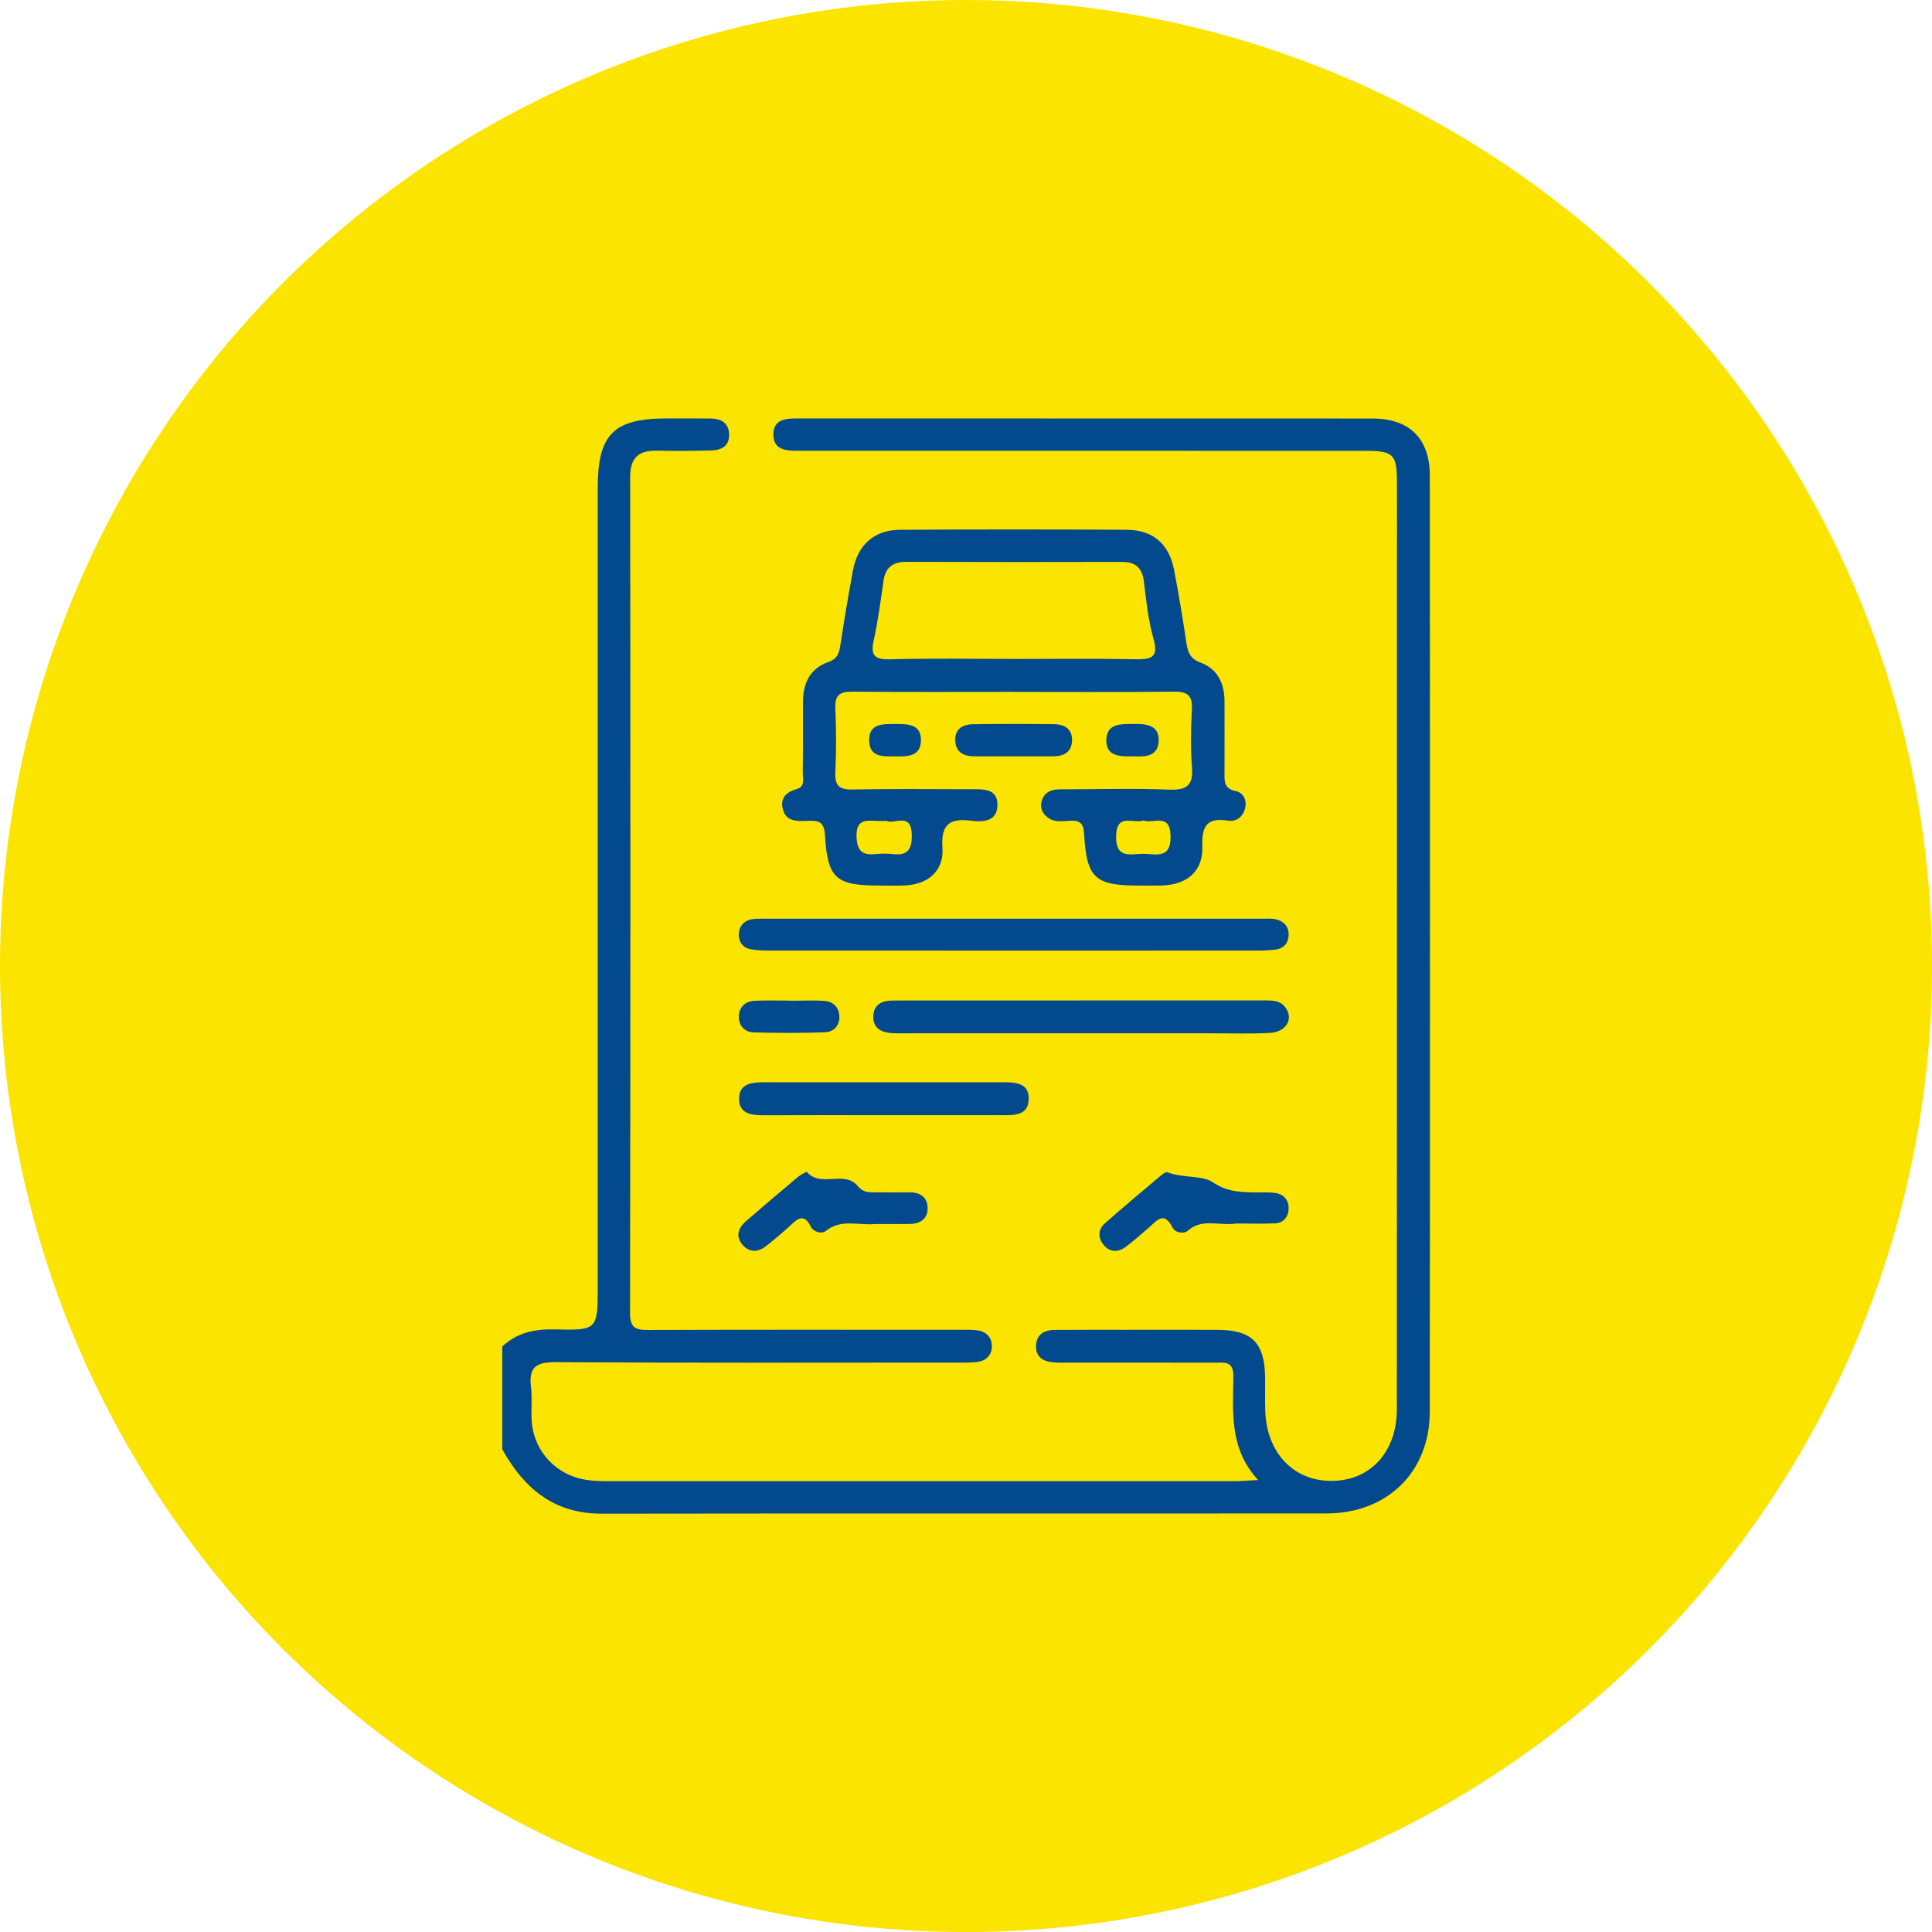 <svg xmlns="http://www.w3.org/2000/svg" id="Calque_2" data-name="Calque 2" viewBox="0 0 576.05 576.05"><defs><style>      .cls-1 {        fill: #02498e;      }      .cls-1, .cls-2 {        stroke-width: 0px;      }      .cls-2 {        fill: #fbe400;      }    </style></defs><g id="Calque_1-2" data-name="Calque 1"><circle class="cls-2" cx="288.03" cy="288.03" r="288.03"></circle><g><path class="cls-1" d="M149.72,401.51c4.43-4.16,9.67-5.28,15.69-5.13,12.8.32,12.81.09,12.81-12.98,0-79.27,0-158.53,0-237.8,0-16.17,4.67-20.84,20.83-20.84,4.25,0,8.5,0,12.75.02,3.16.02,5.48,1.25,5.59,4.71.11,3.59-2.37,4.76-5.44,4.83-5.31.12-10.63.17-15.94.05-5.5-.13-8.13,2.01-8.12,7.88.09,83.09.1,166.18-.04,249.28,0,4.63,1.9,5.03,5.63,5.02,30.81-.11,61.63-.06,92.44-.05,1.91,0,3.86-.11,5.72.2,2.61.44,4.16,2.19,4.09,4.88-.07,2.4-1.59,4.02-3.88,4.42-2.07.36-4.23.27-6.35.27-39.95.01-79.91.13-119.86-.13-5.91-.04-8.04,1.63-7.32,7.46.42,3.35-.03,6.8.22,10.19.66,9.09,7.47,16.24,16.55,17.49,1.89.26,3.81.35,5.72.35,62.48.02,124.96.02,187.43,0,1.68,0,3.36-.16,6.89-.34-8.79-9.57-7.45-20.51-7.39-31.19.02-4.47-3.05-3.8-5.71-3.8-14.45-.04-28.9-.02-43.35-.02-1.49,0-2.98.06-4.46-.06-3.08-.25-5.47-1.5-5.31-5.02.15-3.47,2.58-4.65,5.68-4.67,7.01-.05,14.03-.03,21.04-.03,9.14,0,18.28-.04,27.41.01,10.29.05,14.07,3.89,14.17,14.34.03,3.19-.06,6.38.03,9.56.33,12.66,8.35,21.19,19.82,21.14,11.5-.05,19.42-8.59,19.43-21.35.05-83.52.03-167.03.03-250.55,0-8.71.03-17.43,0-26.14-.04-8-1.09-9.09-9.32-9.09-41.23-.03-82.45-.01-123.68-.02-15.09,0-30.18,0-45.26,0-3.52,0-7.55-.03-7.66-4.62-.13-5.06,4.05-5.02,7.82-5.02,56.95.02,113.91,0,170.86.03,10.92,0,17.04,6,17.04,16.94.05,93.08.08,186.16-.02,279.24-.02,17.95-12.7,30.26-30.76,30.28-72.04.06-144.08-.04-216.12.07-14.25.02-23.18-7.54-29.66-19.2v-30.61Z"></path><path class="cls-1" d="M302.05,206.29c-15.93,0-31.86.09-47.79-.07-3.74-.04-5.38.91-5.19,4.97.29,6.36.28,12.75,0,19.11-.17,3.87,1.07,5.17,5.01,5.1,11.89-.22,23.79-.08,35.68-.07,3.46,0,7.56-.23,7.63,4.51.09,5.14-4.2,5.31-7.87,4.86-6.36-.78-9,1.06-8.52,8.07.47,6.83-4.17,10.87-11.08,11.23-2.54.13-5.1.04-7.64.04-13.1,0-15.54-2.06-16.32-15.22-.25-4.24-2.45-4.17-5.38-4.06-3.03.11-6.27.22-7.19-3.59-.81-3.34,1.13-5.02,4.21-5.92,2.55-.75,1.73-3.12,1.76-4.88.09-7.01.03-14.02.05-21.03.02-5.59,2.07-10.05,7.63-11.96,2.78-.96,3.2-2.83,3.57-5.29,1.1-7.34,2.36-14.66,3.7-21.97,1.4-7.65,6.33-12.1,14.05-12.15,22.51-.14,45.03-.13,67.54-.01,7.85.04,12.66,4.19,14.16,11.94,1.41,7.29,2.6,14.62,3.71,21.96.41,2.72,1.17,4.58,4.11,5.67,5.18,1.92,7.22,6.23,7.22,11.6,0,7.01.03,14.02,0,21.03-.01,2.58-.29,4.97,3.33,5.71,2.25.46,3.38,2.65,2.83,5.01-.59,2.55-2.46,4.2-5.11,3.8-6.22-.95-7.87,1.51-7.66,7.62.26,7.47-4.48,11.48-12.08,11.72-2.33.07-4.67.02-7.01.02-12.91-.01-15.41-2.26-16.16-15.37-.17-3.06-1.11-4.1-4.1-3.96-2.27.11-4.73.61-6.77-.98-1.65-1.29-2.4-3-1.72-5.06.87-2.66,3.02-3.32,5.54-3.32,10.83,0,21.67-.31,32.49.1,5.35.2,7.13-1.43,6.72-6.75-.44-5.7-.34-11.47-.02-17.19.24-4.34-1.52-5.34-5.54-5.29-15.93.19-31.86.08-47.79.08ZM302.18,196.48c12.09,0,24.18-.15,36.26.08,4.67.09,7.12-.35,5.49-6.12-1.55-5.47-2.17-11.23-2.84-16.9-.48-4.14-2.39-6.01-6.56-6-21.42.05-42.84.06-64.26-.02-4.11-.02-6.28,1.68-6.86,5.76-.83,5.87-1.61,11.77-2.88,17.55-.96,4.39-.06,5.88,4.74,5.75,12.29-.33,24.6-.11,36.9-.11ZM264.29,244.77c-1.25,0-2.1.04-2.95,0-3.34-.18-6.12-.39-5.95,4.68.15,4.39,1.81,5.59,5.72,5.21,1.68-.16,3.41-.2,5.08,0,4.67.58,5.8-1.71,5.66-5.95-.22-6.67-5.26-2.79-7.56-3.95ZM340.93,244.63c-3,1.08-8-2.41-8.15,4.65-.15,6.97,4.45,5.31,8.15,5.3,3.68,0,8.25,1.69,8.09-5.31-.16-7.12-5.16-3.51-8.08-4.64Z"></path><path class="cls-1" d="M302.11,283.43c-24.01,0-48.03,0-72.04-.02-2.12,0-4.28,0-6.34-.4-2.38-.47-3.58-2.34-3.44-4.68.12-2.03,1.34-3.62,3.4-4.14,1.21-.31,2.53-.27,3.8-.27,49.73-.01,99.46-.01,149.19,0,1.27,0,2.59-.09,3.81.2,2.3.54,3.74,2.13,3.74,4.52,0,2.38-1.31,4.1-3.72,4.46-2.09.31-4.23.31-6.35.32-24.01.02-48.03.01-72.04.01Z"></path><path class="cls-1" d="M322.66,298.29c18.05,0,36.11,0,54.16,0,2.59,0,5.17-.08,6.75,2.54,2.01,3.33-.26,6.9-4.99,7.15-5.72.3-11.46.11-17.2.11-30.16,0-60.32,0-90.48,0-1.7,0-3.41.07-5.09-.06-3.05-.24-5.5-1.42-5.42-4.95.07-3.47,2.43-4.72,5.56-4.75,5.31-.05,10.62-.03,15.93-.03,13.59,0,27.19,0,40.78,0Z"></path><path class="cls-1" d="M263.41,332.51c-11.88,0-23.77-.03-35.65.02-3.64.01-7.39-.38-7.4-4.9,0-4.52,3.78-4.94,7.39-4.94,23.98.01,47.96,0,71.94.01,3.63,0,7.25.49,7.03,5.23-.2,4.27-3.64,4.59-7.02,4.58-12.1-.01-24.19,0-36.29,0Z"></path><path class="cls-1" d="M260.95,364.96c-5.06.48-10.19-1.63-14.74,2.07-1.2.98-3.65.33-4.48-1.33-1.96-3.95-3.81-2.45-6.04-.34-2.16,2.04-4.49,3.9-6.77,5.8-2.4,2-5.02,2.67-7.35.17-2.36-2.53-1.55-5.12.85-7.21,5.13-4.46,10.32-8.85,15.53-13.21.79-.66,2.5-1.61,2.66-1.43,4.2,4.77,11.26-.72,15.21,4.23,1.45,1.82,3.16,1.81,5.07,1.8,3.4-.02,6.8.04,10.2,0,3.29-.04,5.5,1.46,5.49,4.77-.01,3.4-2.46,4.67-5.63,4.67-3.4,0-6.8,0-9.99,0Z"></path><path class="cls-1" d="M368.86,364.79c-5.4.83-10.38-1.68-14.71,2.17-1.12,1-3.74.67-4.57-.98-2.5-4.99-4.64-2.06-6.99,0-2.24,1.96-4.47,3.93-6.84,5.72-2.35,1.77-4.85,1.79-6.77-.61-1.68-2.09-1.54-4.55.44-6.31,5.56-4.93,11.27-9.68,16.95-14.47.47-.4,1.28-.95,1.67-.79,4.48,1.79,10.44.84,13.59,2.99,4.01,2.73,7.51,2.86,11.57,3.01,2.33.08,4.7-.14,7,.18,2.63.37,4.16,2.18,4.01,4.88-.14,2.38-1.6,4.06-4.03,4.17-4.02.19-8.06.05-11.32.05Z"></path><path class="cls-1" d="M302,225.51c-3.82,0-7.63,0-11.45,0-3.12,0-5.52-1.13-5.73-4.57-.21-3.53,2.16-4.95,5.25-5,8.05-.12,16.11-.11,24.16-.02,3.09.03,5.51,1.37,5.41,4.87-.09,3.43-2.4,4.7-5.57,4.71-4.03.01-8.06,0-12.08,0Z"></path><path class="cls-1" d="M235.82,298.39c3.37,0,6.76-.2,10.1.06,2.58.2,4.25,1.95,4.35,4.6.1,2.73-1.69,4.62-4.18,4.72-7.15.27-14.31.25-21.46.04-2.54-.08-4.35-1.94-4.34-4.59.02-2.93,1.87-4.69,4.79-4.83,3.57-.17,7.16-.04,10.74-.04,0,.02,0,.03,0,.05Z"></path><path class="cls-1" d="M338.01,225.49c-4.2.16-8.34-.03-8.14-5,.2-4.95,4.59-4.6,8.2-4.64,3.55-.04,7.43.27,7.41,4.81-.03,4.97-4.12,5.04-7.47,4.83Z"></path><path class="cls-1" d="M267.1,225.52c-3.6,0-7.85.44-7.95-4.71-.1-5.18,4.17-4.93,7.77-4.94,3.64,0,7.84-.08,7.67,5.06-.16,4.58-3.97,4.69-7.49,4.58Z"></path></g></g></svg>